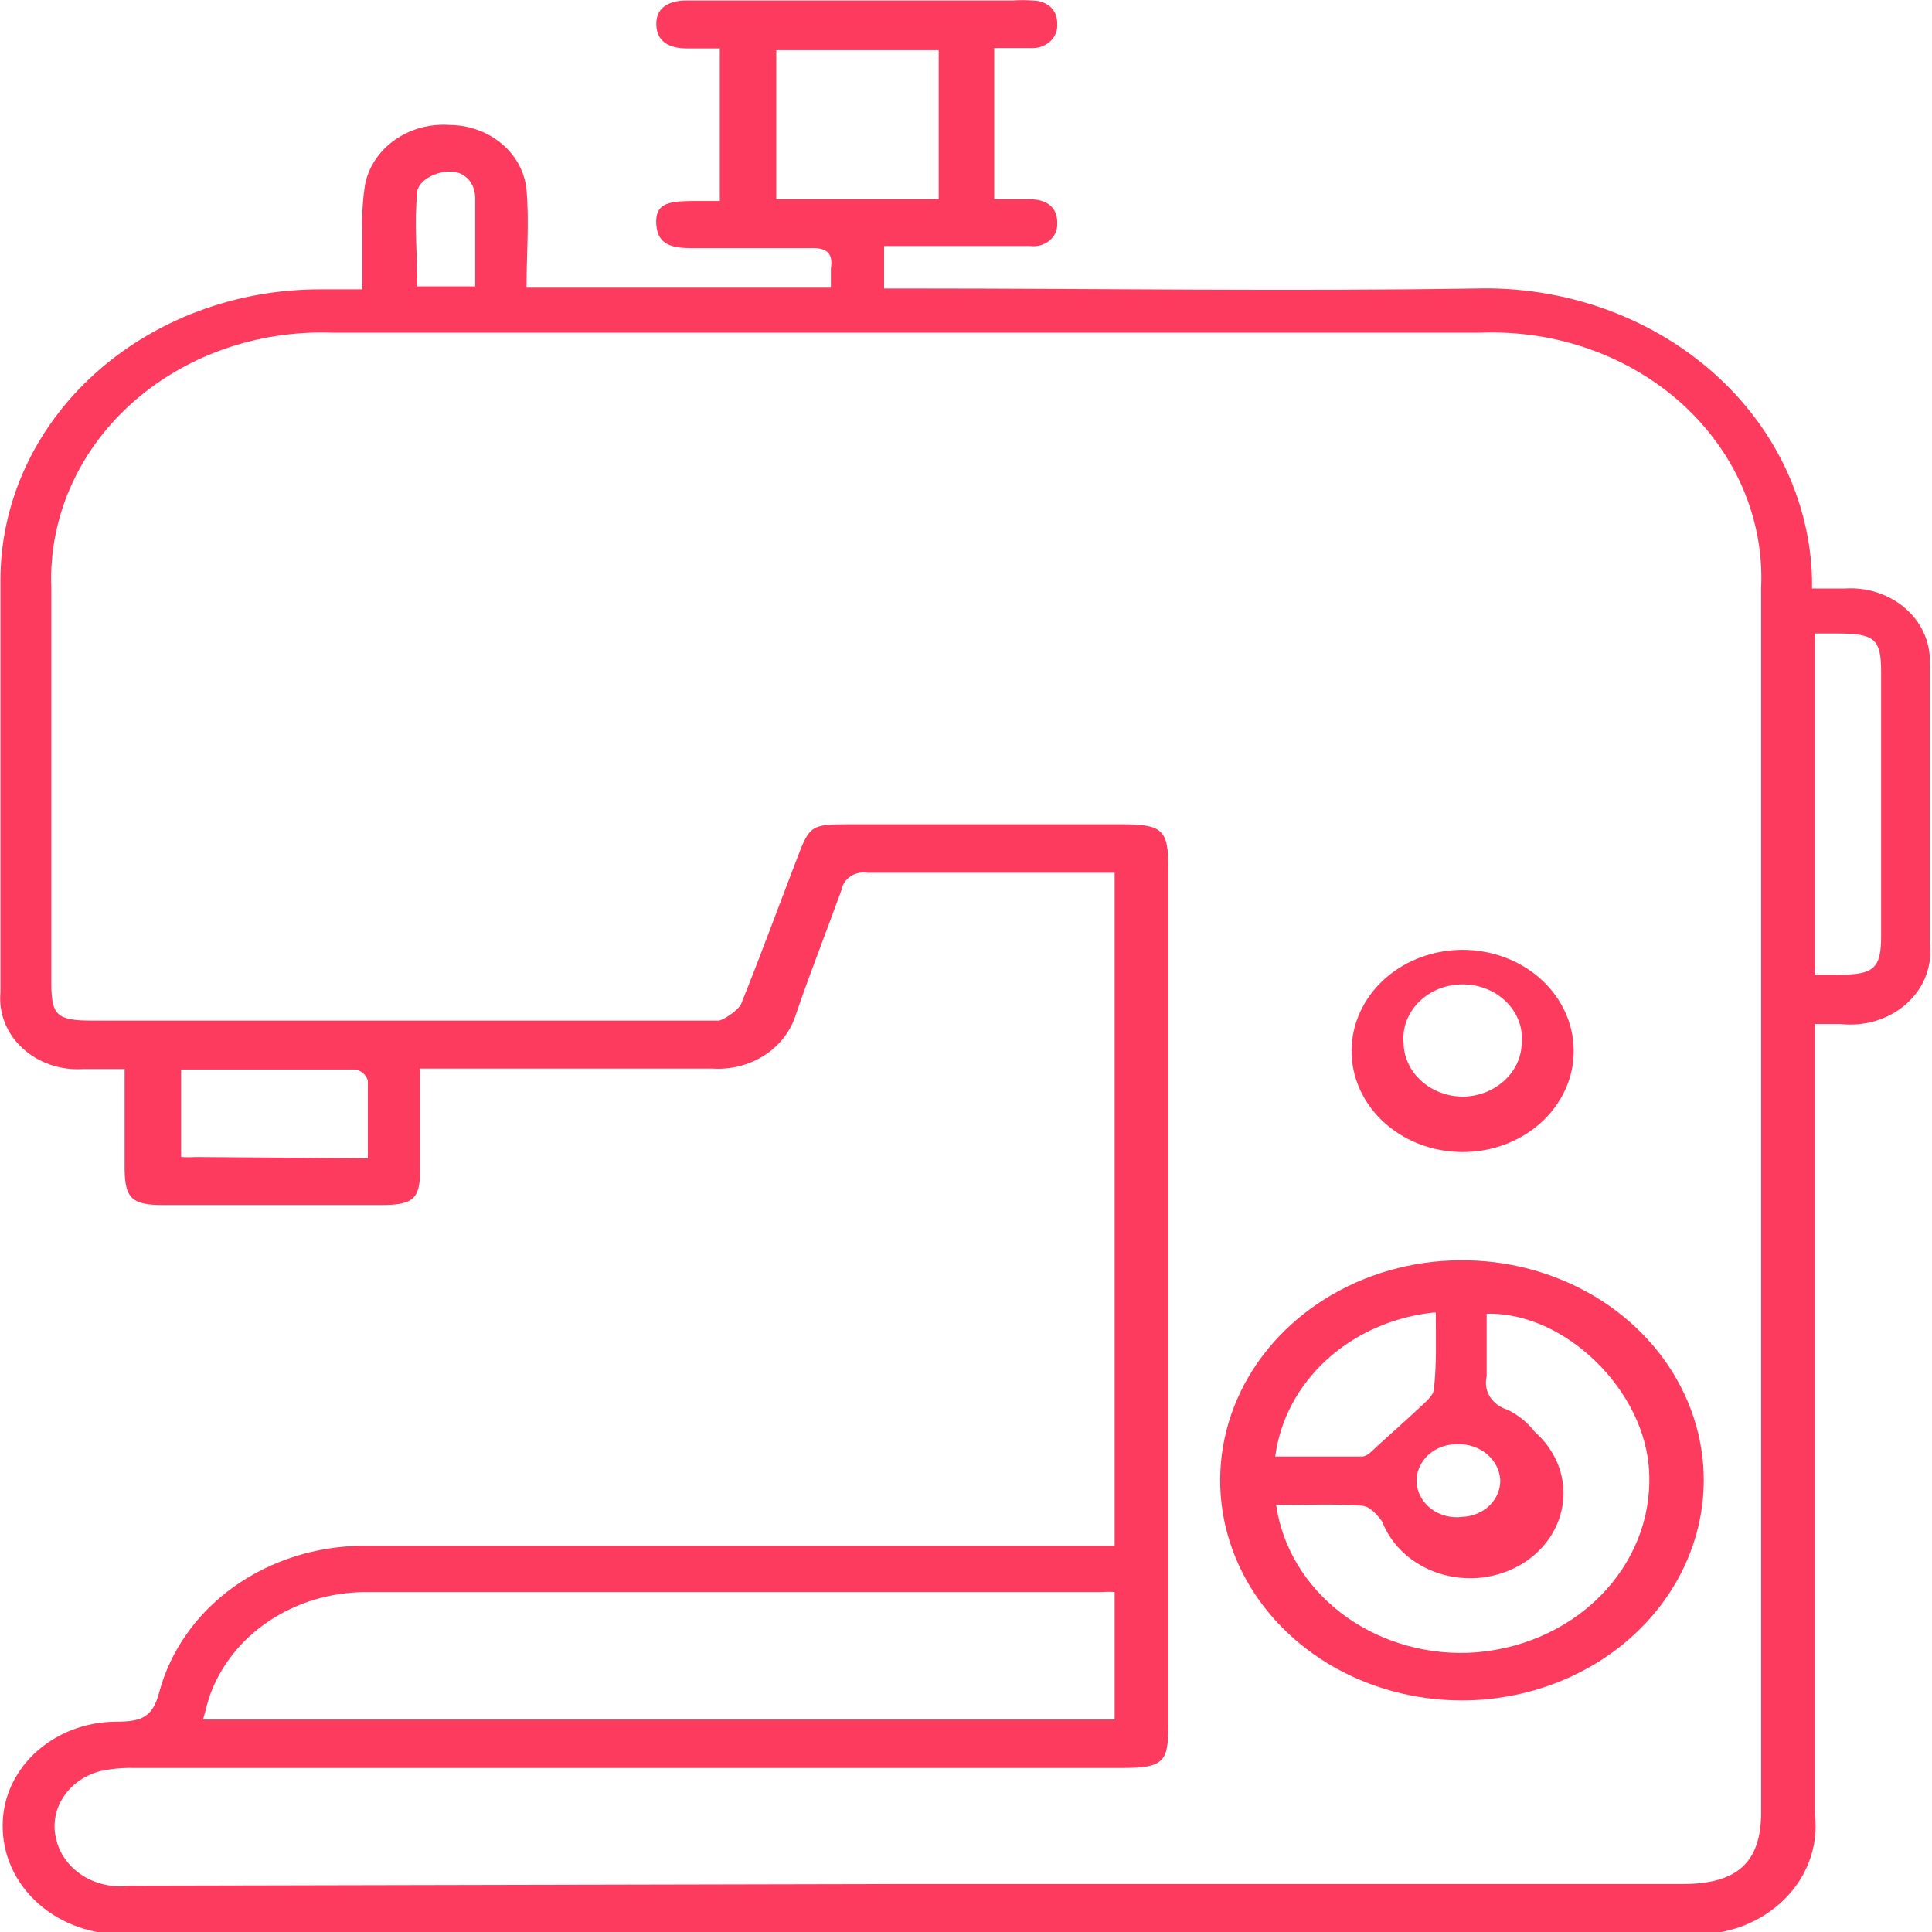 <svg width="30" height="30" viewBox="0 0 30 30" fill="none" xmlns="http://www.w3.org/2000/svg">
<g clip-path="url(#clip0_509_556)">
<path d="M17.308 13.552H16.192C15.286 13.552 14.38 13.552 13.474 13.552C13.428 13.544 13.382 13.545 13.336 13.555C13.291 13.564 13.248 13.581 13.21 13.606C13.172 13.63 13.14 13.662 13.116 13.698C13.091 13.734 13.075 13.774 13.068 13.816C12.829 14.476 12.568 15.135 12.344 15.795C12.259 16.04 12.087 16.252 11.854 16.397C11.621 16.542 11.342 16.611 11.061 16.593H6.523V18.177C6.523 18.612 6.415 18.711 5.936 18.711H2.522C2.051 18.711 1.942 18.606 1.935 18.164V16.6H1.29C1.117 16.611 0.943 16.588 0.78 16.532C0.617 16.476 0.47 16.388 0.348 16.275C0.226 16.163 0.132 16.027 0.074 15.878C0.015 15.729 -0.008 15.57 0.007 15.412C0.007 13.275 0.007 11.144 0.007 9.006C0.007 8.412 0.136 7.823 0.387 7.274C0.637 6.726 1.004 6.227 1.467 5.808C1.93 5.389 2.479 5.057 3.083 4.831C3.687 4.605 4.334 4.491 4.987 4.493C5.175 4.493 5.364 4.493 5.625 4.493C5.625 4.176 5.625 3.88 5.625 3.583C5.617 3.344 5.632 3.106 5.668 2.87C5.721 2.595 5.885 2.347 6.127 2.175C6.37 2.003 6.673 1.919 6.98 1.94C7.282 1.942 7.572 2.047 7.793 2.234C8.014 2.42 8.151 2.676 8.176 2.949C8.219 3.444 8.176 3.946 8.176 4.467H12.902C12.902 4.374 12.902 4.269 12.902 4.17C12.938 3.932 12.844 3.84 12.568 3.853C11.959 3.853 11.358 3.853 10.749 3.853C10.459 3.853 10.213 3.814 10.191 3.49C10.169 3.167 10.357 3.127 10.734 3.121H11.177V0.752H10.669C10.401 0.752 10.198 0.653 10.191 0.383C10.184 0.112 10.394 0.007 10.662 0.007H15.736C15.83 6.03594e-05 15.924 6.03594e-05 16.018 0.007C16.258 0.007 16.424 0.145 16.417 0.383C16.419 0.432 16.41 0.481 16.39 0.527C16.369 0.573 16.339 0.614 16.3 0.649C16.261 0.683 16.214 0.709 16.163 0.726C16.112 0.743 16.058 0.749 16.004 0.746C15.83 0.746 15.649 0.746 15.438 0.746V3.094H15.989C16.258 3.094 16.424 3.22 16.417 3.477C16.419 3.526 16.408 3.575 16.387 3.62C16.366 3.665 16.334 3.705 16.294 3.737C16.254 3.77 16.207 3.794 16.155 3.809C16.104 3.823 16.05 3.827 15.997 3.82H13.728V4.48H14.17C17.069 4.48 19.969 4.526 22.919 4.48C23.587 4.462 24.252 4.565 24.876 4.782C25.501 5 26.072 5.327 26.557 5.746C27.042 6.165 27.431 6.666 27.702 7.222C27.973 7.779 28.121 8.378 28.137 8.986C28.137 9.019 28.137 9.052 28.137 9.138C28.304 9.138 28.478 9.138 28.652 9.138C28.828 9.127 29.004 9.151 29.169 9.207C29.334 9.264 29.484 9.352 29.608 9.466C29.733 9.58 29.829 9.717 29.89 9.867C29.951 10.018 29.977 10.179 29.964 10.339V14.634C29.988 14.805 29.97 14.979 29.909 15.143C29.849 15.306 29.747 15.455 29.614 15.577C29.48 15.699 29.317 15.792 29.138 15.848C28.959 15.904 28.767 15.922 28.579 15.901H28.181V28.172C28.212 28.422 28.181 28.675 28.09 28.912C27.999 29.15 27.85 29.365 27.655 29.543C27.46 29.721 27.224 29.857 26.964 29.941C26.703 30.024 26.426 30.054 26.151 30.026C18.12 30.026 10.087 30.026 2.051 30.026C1.802 30.048 1.55 30.023 1.311 29.953C1.073 29.882 0.852 29.768 0.664 29.617C0.476 29.466 0.324 29.282 0.217 29.076C0.11 28.869 0.051 28.645 0.043 28.417C0.033 28.199 0.07 27.982 0.154 27.778C0.239 27.574 0.367 27.388 0.532 27.231C0.698 27.074 0.896 26.949 1.116 26.863C1.336 26.778 1.573 26.734 1.812 26.734C2.203 26.734 2.37 26.662 2.472 26.279C2.645 25.631 3.052 25.055 3.627 24.642C4.203 24.23 4.914 24.004 5.646 24.003C9.386 24.003 13.119 24.003 16.859 24.003H17.308V13.552ZM14.098 29.255H26.13C26.977 29.255 27.347 28.918 27.347 28.14C27.347 21.806 27.347 15.467 27.347 9.125C27.371 8.599 27.274 8.075 27.064 7.585C26.854 7.095 26.534 6.65 26.126 6.278C25.717 5.906 25.228 5.615 24.69 5.424C24.152 5.232 23.576 5.145 22.998 5.166H5.146C4.569 5.147 3.994 5.236 3.457 5.428C2.92 5.62 2.432 5.911 2.024 6.282C1.615 6.654 1.296 7.098 1.085 7.587C0.874 8.076 0.776 8.6 0.797 9.125C0.797 11.17 0.797 13.222 0.797 15.267C0.797 15.769 0.884 15.848 1.442 15.848H10.908C10.988 15.848 11.09 15.848 11.155 15.848C11.22 15.848 11.459 15.696 11.51 15.584C11.814 14.832 12.09 14.073 12.38 13.321C12.568 12.819 12.604 12.8 13.17 12.8H17.417C18.041 12.8 18.142 12.879 18.142 13.46V26.794C18.142 27.361 18.07 27.453 17.417 27.453H2.124C1.946 27.447 1.768 27.46 1.595 27.493C1.346 27.548 1.131 27.689 0.996 27.886C0.86 28.084 0.815 28.321 0.87 28.549C0.921 28.78 1.067 28.985 1.279 29.121C1.49 29.257 1.751 29.314 2.008 29.281L14.098 29.255ZM17.308 24.722C17.246 24.716 17.183 24.716 17.12 24.722C13.3 24.722 9.481 24.722 5.668 24.722C5.134 24.725 4.614 24.881 4.182 25.168C3.751 25.454 3.429 25.857 3.262 26.319C3.218 26.437 3.196 26.556 3.153 26.701H17.308V24.722ZM14.576 3.094V0.779H12.054V3.094H14.576ZM28.181 15.135H28.565C29.094 15.135 29.21 15.036 29.21 14.541V10.431C29.21 9.923 29.108 9.837 28.536 9.837H28.181V15.135ZM5.712 17.985C5.712 17.55 5.712 17.161 5.712 16.778C5.7 16.737 5.676 16.699 5.643 16.669C5.61 16.639 5.568 16.617 5.523 16.607H2.812V17.966C2.887 17.971 2.962 17.971 3.037 17.966L5.712 17.985ZM7.379 4.447C7.379 3.965 7.379 3.523 7.379 3.081C7.379 2.83 7.205 2.639 6.936 2.666C6.668 2.692 6.494 2.85 6.48 2.969C6.429 3.457 6.48 3.952 6.48 4.447H7.379Z" fill="#FD3B5E"/>
<path d="M22.716 26.404C21.972 26.407 21.244 26.208 20.624 25.834C20.005 25.459 19.521 24.926 19.235 24.301C18.949 23.675 18.874 22.987 19.018 22.323C19.162 21.659 19.52 21.049 20.046 20.57C20.572 20.091 21.243 19.765 21.972 19.634C22.702 19.503 23.458 19.571 24.145 19.832C24.831 20.092 25.418 20.532 25.829 21.096C26.24 21.66 26.459 22.323 26.456 23C26.45 23.901 26.054 24.764 25.354 25.401C24.654 26.039 23.706 26.399 22.716 26.404ZM19.816 23.369C19.91 24.021 20.267 24.617 20.818 25.042C21.369 25.467 22.074 25.689 22.795 25.665C23.577 25.633 24.312 25.319 24.839 24.793C25.367 24.267 25.643 23.573 25.608 22.861C25.557 21.601 24.303 20.367 23.085 20.4C23.085 20.724 23.085 21.06 23.085 21.37C23.058 21.478 23.076 21.592 23.136 21.689C23.197 21.785 23.295 21.858 23.411 21.891C23.579 21.974 23.723 22.092 23.832 22.234C23.99 22.372 24.111 22.541 24.188 22.728C24.264 22.915 24.292 23.115 24.271 23.313C24.25 23.511 24.18 23.703 24.067 23.873C23.953 24.043 23.798 24.188 23.614 24.296C23.43 24.404 23.222 24.472 23.005 24.497C22.788 24.521 22.567 24.5 22.36 24.436C22.153 24.371 21.965 24.265 21.809 24.125C21.653 23.985 21.535 23.814 21.462 23.627C21.389 23.521 21.266 23.389 21.157 23.382C20.73 23.349 20.302 23.369 19.853 23.369H19.816ZM22.259 20.381C21.633 20.448 21.05 20.705 20.604 21.111C20.158 21.517 19.876 22.047 19.802 22.617C20.251 22.617 20.701 22.617 21.15 22.617C21.23 22.617 21.309 22.525 21.375 22.465C21.614 22.248 21.853 22.037 22.099 21.806C22.172 21.74 22.266 21.647 22.266 21.568C22.31 21.179 22.295 20.796 22.295 20.381H22.259ZM22.658 22.426C22.571 22.421 22.484 22.433 22.402 22.461C22.32 22.489 22.246 22.532 22.184 22.587C22.122 22.643 22.073 22.71 22.041 22.783C22.009 22.857 21.994 22.936 21.998 23.015C22.002 23.095 22.023 23.172 22.062 23.243C22.101 23.314 22.155 23.377 22.222 23.428C22.289 23.479 22.367 23.516 22.451 23.538C22.534 23.56 22.622 23.565 22.708 23.554C22.87 23.547 23.023 23.482 23.133 23.374C23.243 23.265 23.301 23.121 23.296 22.973C23.285 22.831 23.219 22.697 23.108 22.596C22.997 22.496 22.85 22.435 22.694 22.426H22.658Z" fill="#FD3B5E"/>
<path d="M24.433 16.217C24.449 16.432 24.416 16.646 24.336 16.849C24.256 17.051 24.132 17.236 23.971 17.393C23.809 17.549 23.614 17.674 23.398 17.76C23.181 17.845 22.948 17.889 22.712 17.889C22.476 17.889 22.243 17.845 22.026 17.76C21.81 17.674 21.615 17.549 21.453 17.393C21.292 17.236 21.168 17.051 21.088 16.849C21.008 16.646 20.975 16.432 20.991 16.217C21.019 15.819 21.213 15.446 21.532 15.173C21.852 14.901 22.274 14.749 22.712 14.749C23.15 14.749 23.572 14.901 23.892 15.173C24.211 15.446 24.405 15.819 24.433 16.217ZM22.723 17.029C22.963 17.024 23.191 16.934 23.36 16.779C23.529 16.624 23.625 16.416 23.629 16.198C23.64 16.082 23.625 15.965 23.584 15.855C23.543 15.745 23.477 15.643 23.391 15.558C23.305 15.472 23.2 15.403 23.083 15.356C22.966 15.309 22.84 15.285 22.712 15.285C22.584 15.285 22.458 15.309 22.341 15.356C22.224 15.403 22.119 15.472 22.033 15.558C21.947 15.643 21.881 15.745 21.84 15.855C21.799 15.965 21.784 16.082 21.795 16.198C21.799 16.419 21.898 16.631 22.072 16.786C22.245 16.942 22.479 17.029 22.723 17.029Z" fill="#FD3B5E"/>
</g>
<defs>
<clipPath id="clip0_509_556">
<rect width="30" height="30" fill="white"/>
</clipPath>
</defs>
</svg>
